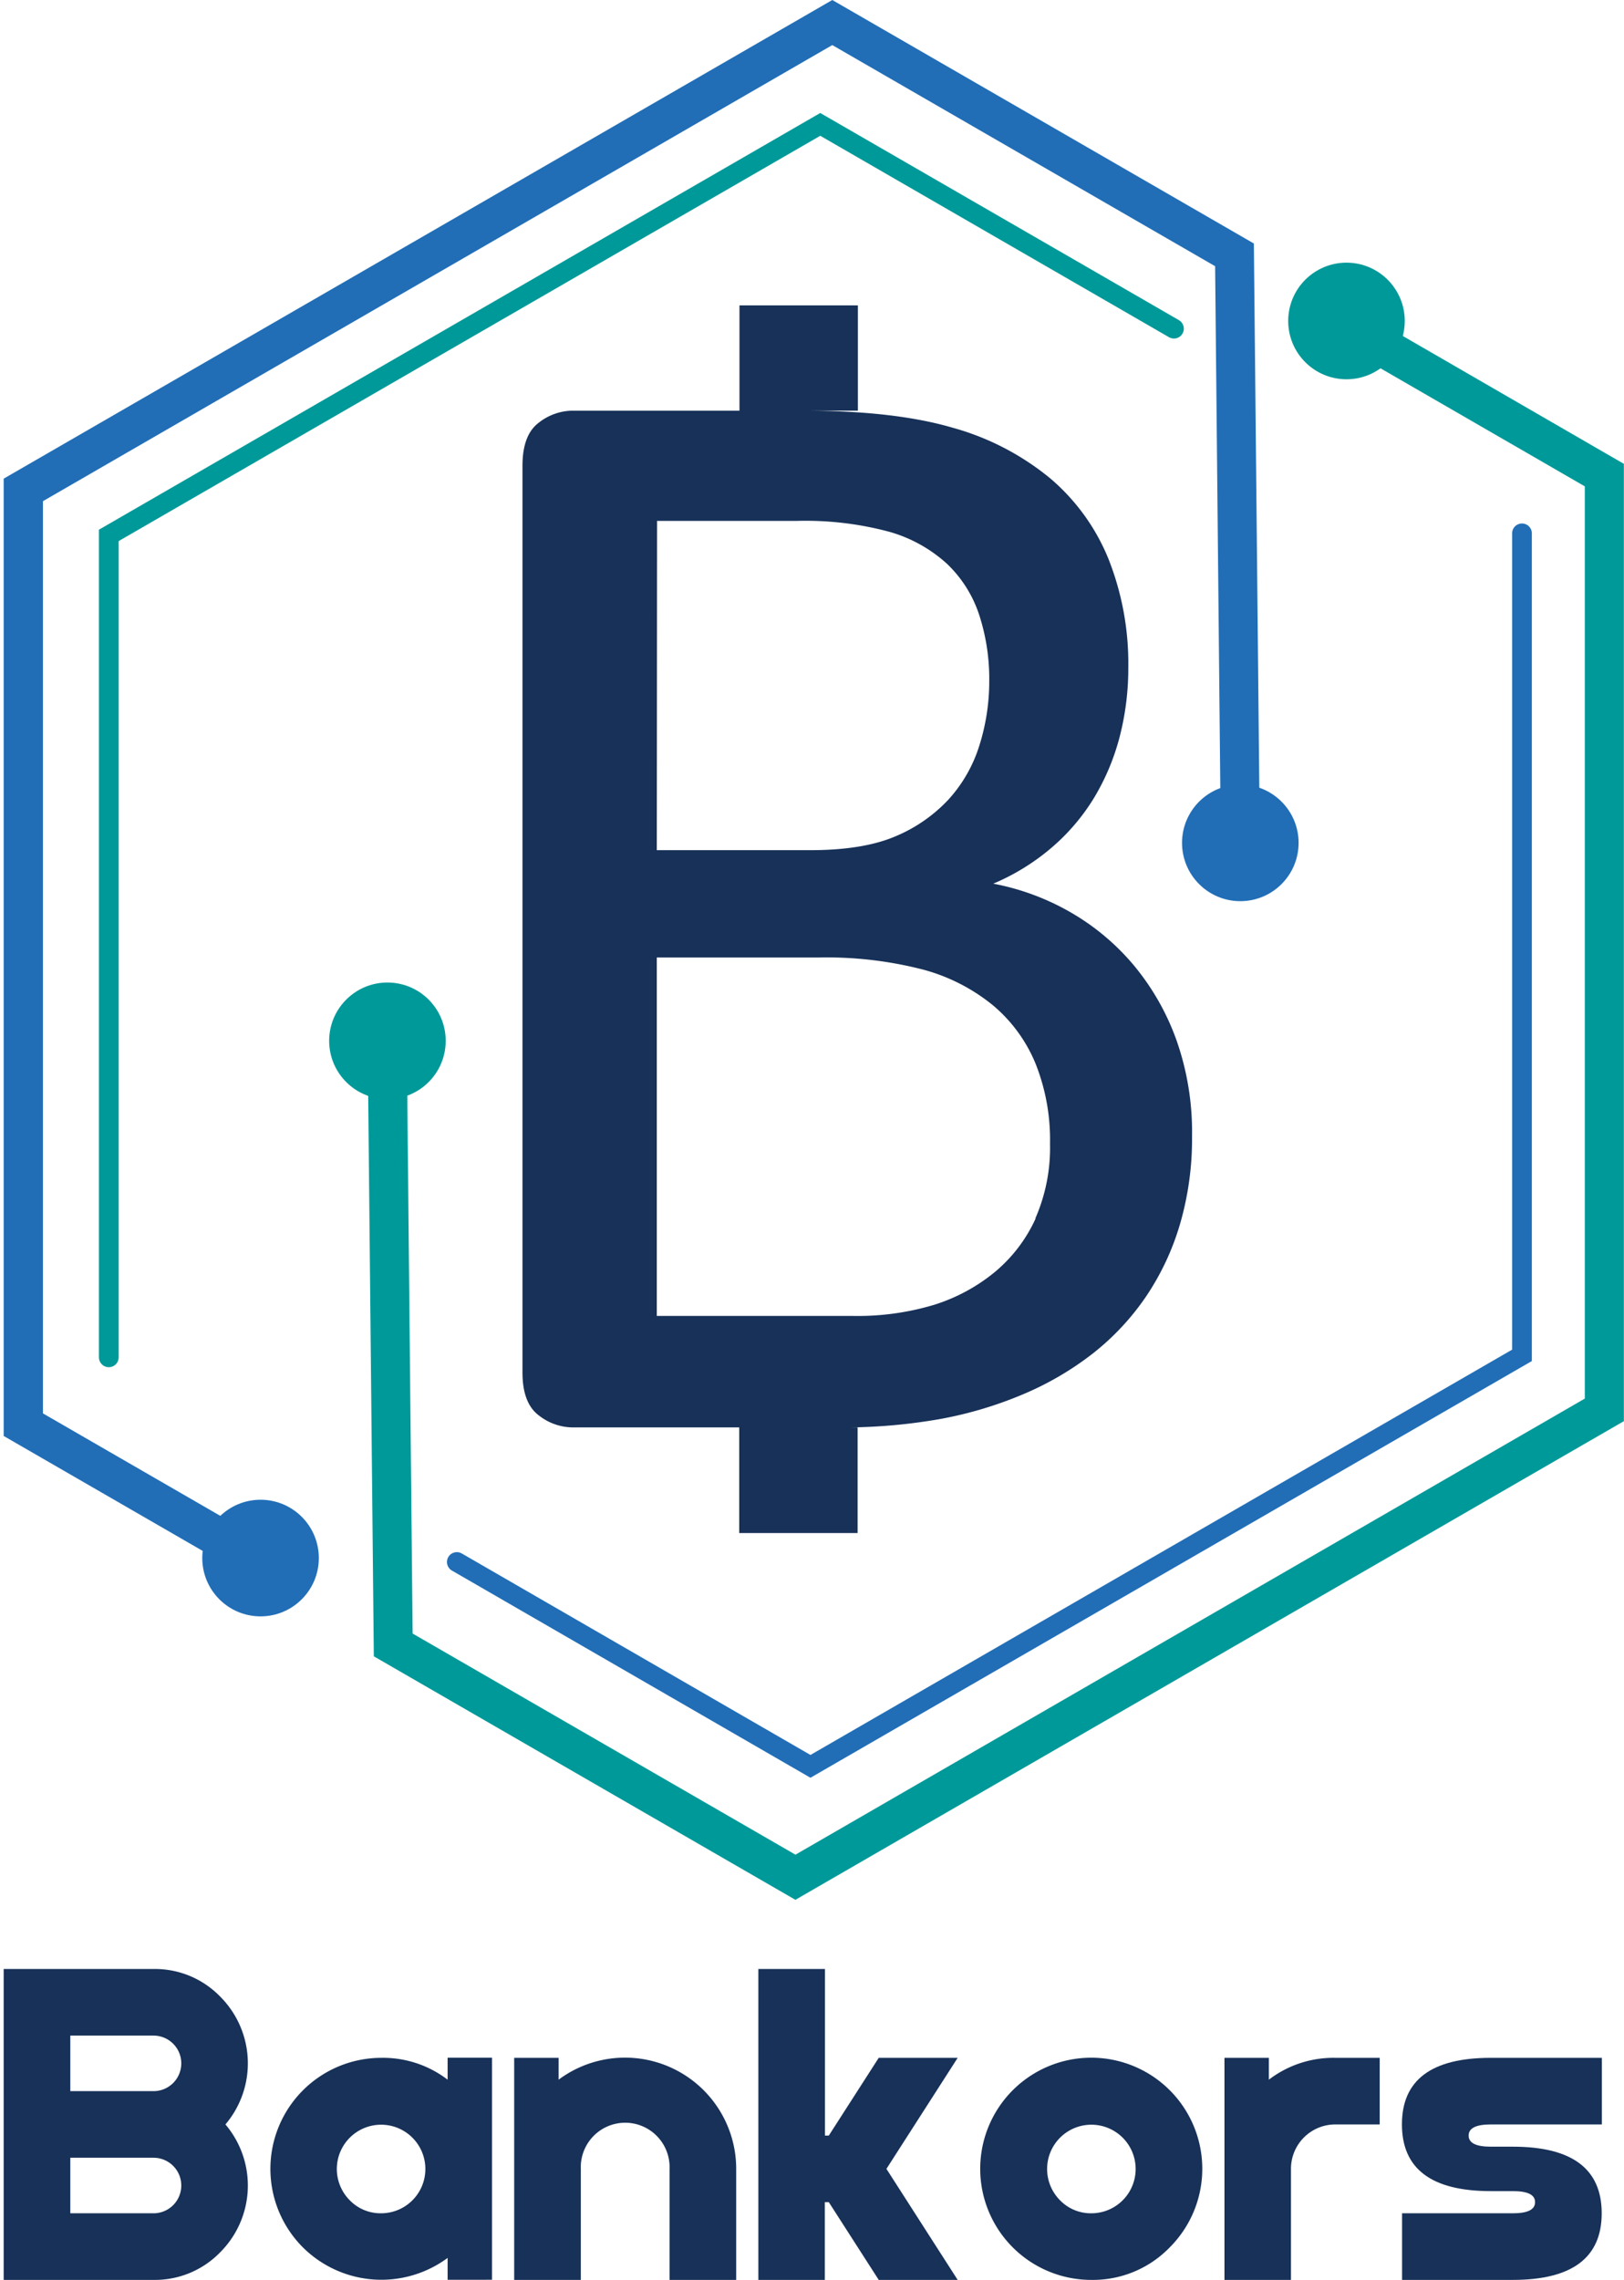 <svg id="Layer_1" data-name="Layer 1" xmlns="http://www.w3.org/2000/svg" viewBox="0 0 246.89 346.42"><defs><style>.cls-1,.cls-2{fill:none;stroke-linecap:round;stroke-miterlimit:10;stroke-width:3px;}.cls-1{stroke:#099;}.cls-2{stroke:#216eb7;}.cls-3{fill:#216eb7;}.cls-4{fill:#099;}.cls-5{fill:#173158;}</style></defs><title>Bankors Logo final</title><polyline class="cls-1" points="16.54 206.24 16.54 81.35 124.7 18.9 178.47 49.94"/><polyline class="cls-2" points="231.38 81.04 231.38 205.94 123.21 268.39 69.45 237.34"/><path class="cls-3" d="M44.1,242.86a2.9,2.9,0,0,1-1.48-.39L.56,218.19V72.73L126.53,0l64.09,37,.9,89.94a3,3,0,0,1-2.93,3h0a3,3,0,0,1-3-2.93l-.86-86.56L126.53,6.85l-120,69.3V214.76l39.09,22.57a3,3,0,0,1-1.48,5.53Z"/><path class="cls-4" d="M120.92,288.67l-64.09-37-.9-89.94a3,3,0,0,1,2.94-3h0a3,3,0,0,1,3,2.93l.86,86.55,58.2,33.6,120-69.3V73.9L201.87,51.34a3,3,0,0,1,3-5.14l42,24.28V215.94Z"/><circle class="cls-3" cx="39.61" cy="236.74" r="8.86"/><circle class="cls-4" cx="58.9" cy="158.15" r="8.86"/><circle class="cls-3" cx="188.56" cy="128.07" r="8.86"/><circle class="cls-4" cx="204.7" cy="48.77" r="8.86"/><path class="cls-5" d="M178.89,158.15a37.55,37.55,0,0,0-6.51-11.46,35.86,35.86,0,0,0-9.61-8.06A37.45,37.45,0,0,0,151,134.27a33.89,33.89,0,0,0,8.89-5.49,31.57,31.57,0,0,0,6.45-7.58,34.94,34.94,0,0,0,3.88-9.26,41.49,41.49,0,0,0,1.31-10.5,43.14,43.14,0,0,0-3-16.48,31.7,31.7,0,0,0-8.9-12.3A40.15,40.15,0,0,0,144.86,65Q136,62.4,122.17,62.4h8.25v-16h-18v16H87.07a8.42,8.42,0,0,0-5.19,1.85q-2.44,1.84-2.45,6.5V208.53c0,3.11.82,5.27,2.45,6.51a8.48,8.48,0,0,0,5.19,1.85h25.31v16.05h18V216.89h-3a84.86,84.86,0,0,0,15.46-1.26,60,60,0,0,0,12.66-3.76,46.84,46.84,0,0,0,10.62-6.2,38.68,38.68,0,0,0,8.06-8.6,39.52,39.52,0,0,0,5.19-11,46.26,46.26,0,0,0,1.85-13.44A42,42,0,0,0,178.89,158.15Zm-79-79h21.2a49.06,49.06,0,0,1,14.17,1.67,21.87,21.87,0,0,1,8.7,4.84,18.84,18.84,0,0,1,4.88,7.7,31.35,31.35,0,0,1,1.55,10.15,32.25,32.25,0,0,1-1.49,9.73,21.83,21.83,0,0,1-4.7,8.24,23.37,23.37,0,0,1-8.1,5.61q-4.89,2.08-12.87,2.09H99.85Zm57.55,106a22.91,22.91,0,0,1-6.26,8.18,27.45,27.45,0,0,1-9.23,4.95,40.37,40.37,0,0,1-12.27,1.67H99.85V145.49h24.54a58.68,58.68,0,0,1,16,1.85,28.48,28.48,0,0,1,10.6,5.44,23,23,0,0,1,6.44,8.83,31.26,31.26,0,0,1,2.2,12.18A26.72,26.72,0,0,1,157.4,185.13Z"/><path class="cls-5" d="M.56,299.18H23.34a13.82,13.82,0,0,1,10.14,4.2,14.34,14.34,0,0,1,.79,19.42,14.34,14.34,0,0,1-.79,19.42,13.82,13.82,0,0,1-10.14,4.2H.56ZM10.69,309.3v8.44H23.34a4.22,4.22,0,1,0,0-8.44Zm0,18.56v8.44H23.34a4.22,4.22,0,1,0,0-8.44Z"/><path class="cls-5" d="M68.05,343.08a16.93,16.93,0,0,1-22-1.6,16.87,16.87,0,0,1,11.93-28.8A16.14,16.14,0,0,1,68.05,316v-3.34H74.8v33.74H68.05ZM57.93,336.3a6.73,6.73,0,1,0-4.78-2A6.52,6.52,0,0,0,57.93,336.3Z"/><path class="cls-5" d="M111.92,329.55v16.87H101.79V329.55a6.75,6.75,0,1,0-13.49,0v16.87H78.17V312.68h6.75V316a16.9,16.9,0,0,1,27,13.53Z"/><path class="cls-5" d="M126,324.49l7.59-11.81h12l-10.83,16.87,10.83,16.87h-12L126,334.61h-.61v11.81H115.29V299.18h10.12v25.31Z"/><path class="cls-5" d="M165.91,346.42a16.88,16.88,0,1,1,11.92-4.94A16.26,16.26,0,0,1,165.91,346.42Zm0-10.12a6.73,6.73,0,1,0-4.78-2A6.52,6.52,0,0,0,165.91,336.3Z"/><path class="cls-5" d="M186.15,312.68h6.75V316A16.14,16.14,0,0,1,203,312.68h6.75V322.8H203a6.74,6.74,0,0,0-6.74,6.75v16.87H186.15Z"/><path class="cls-5" d="M226.64,312.68h16.88V322.8H226.64c-2.25,0-3.37.56-3.37,1.69s1.12,1.69,3.37,1.69H230q13.5,0,13.5,10.12T230,346.42H213.15V336.3H230c2.25,0,3.37-.56,3.37-1.69s-1.12-1.68-3.37-1.68h-3.38q-13.48,0-13.49-10.13T226.64,312.68Z"/></svg>